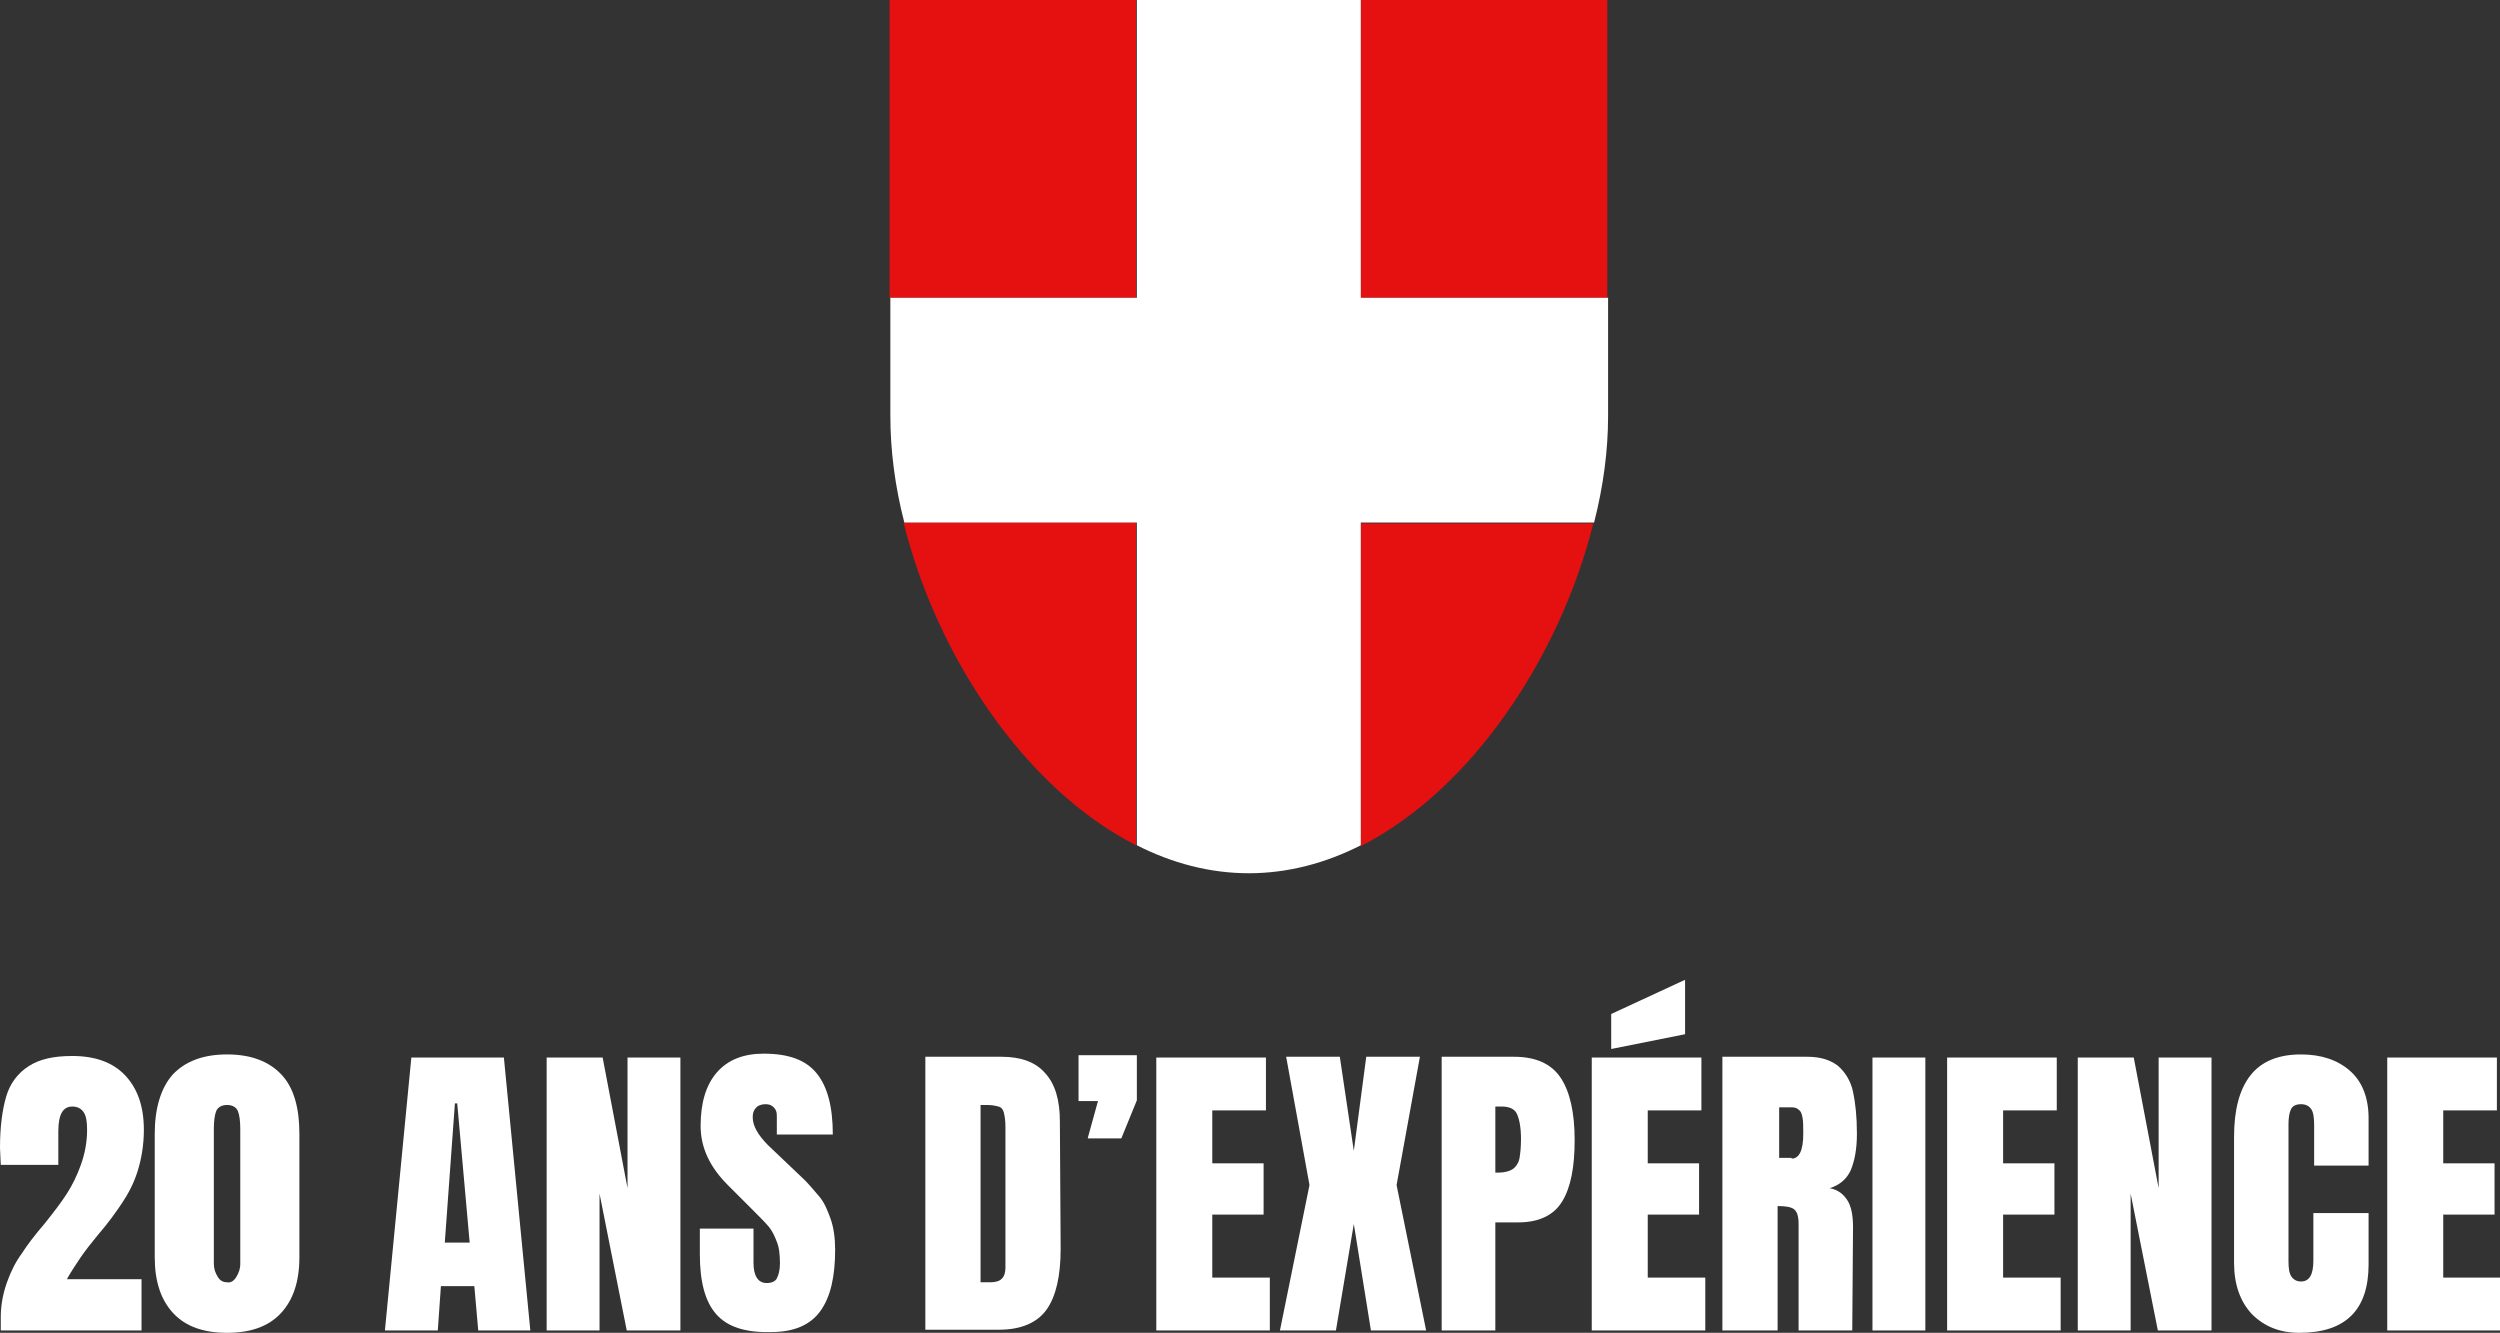 <?xml version="1.0" encoding="utf-8"?>
<!-- Generator: Adobe Illustrator 24.0.0, SVG Export Plug-In . SVG Version: 6.00 Build 0)  -->
<svg version="1.1" id="Calque_1" xmlns="http://www.w3.org/2000/svg" xmlns:xlink="http://www.w3.org/1999/xlink" x="0px" y="0px"
	 viewBox="0 0 321.5 171.4" style="enable-background:new 0 0 321.5 171.4;" xml:space="preserve">
<rect x="0" y="0" width="321.5" height="171.4" fill="#333333" stroke="none"/>
<style type="text/css">
	.st0{fill:#E51010;}
	.st1{fill:#FFFFFF;}
</style>
<g>
	<path class="st0" d="M116.2,67.2c4.2,17,15.5,34.2,29.9,41.5V67.2H116.2z"/>
	<rect x="175" class="st0" width="31.7" height="38.3"/>
	<rect x="114.4" class="st0" width="31.7" height="38.3"/>
	<path class="st0" d="M175,108.8c14.4-7.3,25.7-24.6,29.9-41.5H175V108.8z"/>
	<path class="st1" d="M175,0h-14.4h-14.4v38.3h-31.7v15.2c0,4.4,0.6,9.1,1.8,13.7h29.9v41.5c4.5,2.3,9.4,3.6,14.4,3.6h0h0
		c5,0,9.9-1.3,14.4-3.6V67.2H205c1.2-4.7,1.8-9.3,1.8-13.7V38.3H175V0z"/>
</g>
<g>
	<path class="st1" d="M0.1,169.4c0-1.6,0.3-3.1,0.8-4.5c0.5-1.4,1.1-2.6,1.9-3.7c0.7-1.1,1.7-2.4,2.9-3.8c1.2-1.5,2.2-2.8,2.9-3.9
		c0.7-1.1,1.3-2.3,1.8-3.7c0.5-1.4,0.8-2.9,0.8-4.5c0-1-0.1-1.7-0.4-2.2c-0.3-0.5-0.8-0.8-1.5-0.8c-1.2,0-1.8,1-1.8,3.2v4.3H0.1
		L0,147.6c0-2.7,0.3-4.9,0.8-6.6c0.5-1.7,1.5-3,2.9-3.9c1.4-0.9,3.2-1.3,5.6-1.3c2.9,0,5.2,0.8,6.8,2.5c1.6,1.7,2.4,4,2.4,7
		c0,1.9-0.3,3.7-0.8,5.3c-0.5,1.6-1.2,2.9-2,4.1s-1.8,2.6-3.1,4.1c-0.9,1.1-1.7,2.1-2.3,3s-1.2,1.8-1.7,2.7h9.6v6.6H0.1V169.4z"/>
	<path class="st1" d="M22.3,168.9c-1.6-1.7-2.4-4.1-2.4-7.2v-15.9c0-3.3,0.8-5.9,2.3-7.6c1.6-1.7,3.9-2.6,7-2.6c3.1,0,5.4,0.9,7,2.6
		s2.3,4.3,2.3,7.6v15.9c0,3.1-0.8,5.5-2.4,7.2c-1.6,1.7-3.9,2.5-6.9,2.5C26.2,171.4,23.9,170.6,22.3,168.9z M30.4,164.2
		c0.3-0.5,0.5-1,0.5-1.7v-17.3c0-1-0.1-1.8-0.3-2.3c-0.2-0.5-0.7-0.8-1.4-0.8c-0.7,0-1.2,0.3-1.4,0.8c-0.2,0.5-0.3,1.3-0.3,2.3v17.3
		c0,0.7,0.2,1.2,0.5,1.7c0.3,0.5,0.7,0.7,1.2,0.7C29.7,165,30.1,164.7,30.4,164.2z"/>
	<path class="st1" d="M49.5,171.1l3.4-35.1h11.9l3.4,35.1h-6.7l-0.5-5.7h-4.3l-0.4,5.7H49.5z M57.2,159.8h3.2l-1.6-17.9h-0.3
		L57.2,159.8z"/>
	<path class="st1" d="M70.3,171.1v-35.1h7.2l3.2,16.8v-16.8h6.8v35.1h-6.9l-3.5-17.6v17.6H70.3z"/>
	<path class="st1" d="M92.1,169c-1.4-1.6-2.1-4.1-2.1-7.7V158h6.9v4.4c0,1.7,0.6,2.6,1.7,2.6c0.6,0,1.1-0.2,1.3-0.6s0.4-1,0.4-1.9
		c0-1.1-0.1-2.1-0.4-2.8c-0.3-0.8-0.6-1.4-1-1.9c-0.4-0.5-1.2-1.3-2.3-2.4l-3-3c-2.3-2.3-3.5-4.8-3.5-7.6c0-3,0.7-5.3,2.1-6.9
		c1.4-1.6,3.4-2.4,6-2.4c3.2,0,5.4,0.8,6.8,2.5c1.4,1.7,2.1,4.3,2.1,7.9h-7.2l0-2.4c0-0.5-0.1-0.8-0.4-1.1c-0.3-0.3-0.6-0.4-1.1-0.4
		c-0.5,0-1,0.2-1.2,0.5c-0.3,0.3-0.4,0.7-0.4,1.2c0,1.1,0.7,2.3,2,3.6l4.1,3.9c1,0.9,1.7,1.8,2.4,2.6s1.1,1.8,1.5,2.9
		c0.4,1.1,0.6,2.5,0.6,4c0,3.5-0.6,6.1-1.9,7.9c-1.3,1.8-3.4,2.7-6.3,2.7C95.8,171.4,93.5,170.6,92.1,169z"/>
	<path class="st1" d="M119.1,135.9h9.7c2.5,0,4.4,0.7,5.6,2.1c1.3,1.4,1.9,3.5,1.9,6.2l0.1,16.4c0,3.5-0.6,6.1-1.8,7.8
		c-1.2,1.7-3.3,2.6-6.1,2.6h-9.5V135.9z M127.4,164.9c1.3,0,1.9-0.6,1.9-1.9v-18.1c0-0.8-0.1-1.4-0.2-1.8c-0.1-0.4-0.3-0.7-0.7-0.8
		s-0.8-0.2-1.5-0.2h-0.8v22.8H127.4z"/>
	<path class="st1" d="M139.9,146.3l1.3-4.7h-2.5v-5.9h7.5v5.8l-2,4.9H139.9z"/>
	<path class="st1" d="M148.7,171.1v-35.1h14.1v6.8h-6.9v6.8h6.6v6.6h-6.6v8.1h7.4v6.8H148.7z"/>
	<path class="st1" d="M164.6,171.1l3.8-18.7l-3-16.5h6.9l1.8,12.1l1.6-12.1h6.9l-3,16.5l3.8,18.7h-7.1l-2.2-13.7l-2.3,13.7H164.6z"
		/>
	<path class="st1" d="M185.4,135.9h9.3c2.8,0,4.8,0.9,6,2.7c1.2,1.8,1.8,4.5,1.8,8c0,3.5-0.5,6.1-1.6,7.9c-1.1,1.8-3,2.7-5.7,2.7
		h-2.9v13.9h-6.9V135.9z M192.7,150.8c0.8,0,1.5-0.2,1.9-0.5c0.4-0.3,0.7-0.8,0.8-1.3c0.1-0.6,0.2-1.4,0.2-2.5
		c0-1.5-0.2-2.5-0.5-3.2c-0.3-0.7-1-1-2-1h-0.8v8.5H192.7z"/>
	<path class="st1" d="M204.7,171.1v-35.1h14.1v6.8h-6.9v6.8h6.6v6.6h-6.6v8.1h7.4v6.8H204.7z M207.2,134.9v-4.5l9.5-4.4v7
		L207.2,134.9z"/>
	<path class="st1" d="M221.6,135.9h10.8c1.7,0,3,0.4,4,1.2c0.9,0.8,1.6,1.9,1.9,3.3c0.3,1.4,0.5,3.2,0.5,5.4c0,2-0.3,3.5-0.8,4.7
		c-0.5,1.1-1.4,1.9-2.7,2.3c1.1,0.2,1.8,0.8,2.3,1.6c0.5,0.8,0.7,2,0.7,3.4l-0.1,13.3h-6.9v-13.7c0-1-0.2-1.6-0.6-1.9
		c-0.4-0.3-1.1-0.4-2.1-0.4v16h-7.1V135.9z M230.4,149c1,0,1.5-1.1,1.5-3.2c0-0.9,0-1.6-0.1-2.1c-0.1-0.5-0.2-0.8-0.5-1
		c-0.2-0.2-0.5-0.3-0.9-0.3h-1.6v6.5H230.4z"/>
	<path class="st1" d="M240.8,171.1v-35.1h6.8v35.1H240.8z"/>
	<path class="st1" d="M250.4,171.1v-35.1h14.1v6.8h-6.9v6.8h6.6v6.6h-6.6v8.1h7.4v6.8H250.4z"/>
	<path class="st1" d="M267.2,171.1v-35.1h7.2l3.2,16.8v-16.8h6.8v35.1h-6.9l-3.5-17.6v17.6H267.2z"/>
	<path class="st1" d="M289.6,169c-1.5-1.6-2.3-3.8-2.3-6.6v-16.2c0-3.5,0.7-6.1,2.1-7.9c1.4-1.8,3.6-2.7,6.5-2.7
		c2.6,0,4.7,0.7,6.3,2.1c1.6,1.4,2.4,3.5,2.4,6.1v6.1h-7v-5.2c0-1-0.1-1.7-0.4-2.1s-0.7-0.6-1.3-0.6c-0.6,0-1.1,0.2-1.3,0.7
		c-0.2,0.4-0.3,1.1-0.3,1.9v17.6c0,0.9,0.1,1.6,0.4,2c0.3,0.4,0.7,0.6,1.2,0.6c1.1,0,1.6-0.9,1.6-2.7V156h7.1v6.6
		c0,5.9-3,8.8-8.9,8.8C293.2,171.4,291.2,170.6,289.6,169z"/>
	<path class="st1" d="M307,171.1v-35.1h14.1v6.8h-6.9v6.8h6.6v6.6h-6.6v8.1h7.4v6.8H307z"/>
</g>
</svg>
